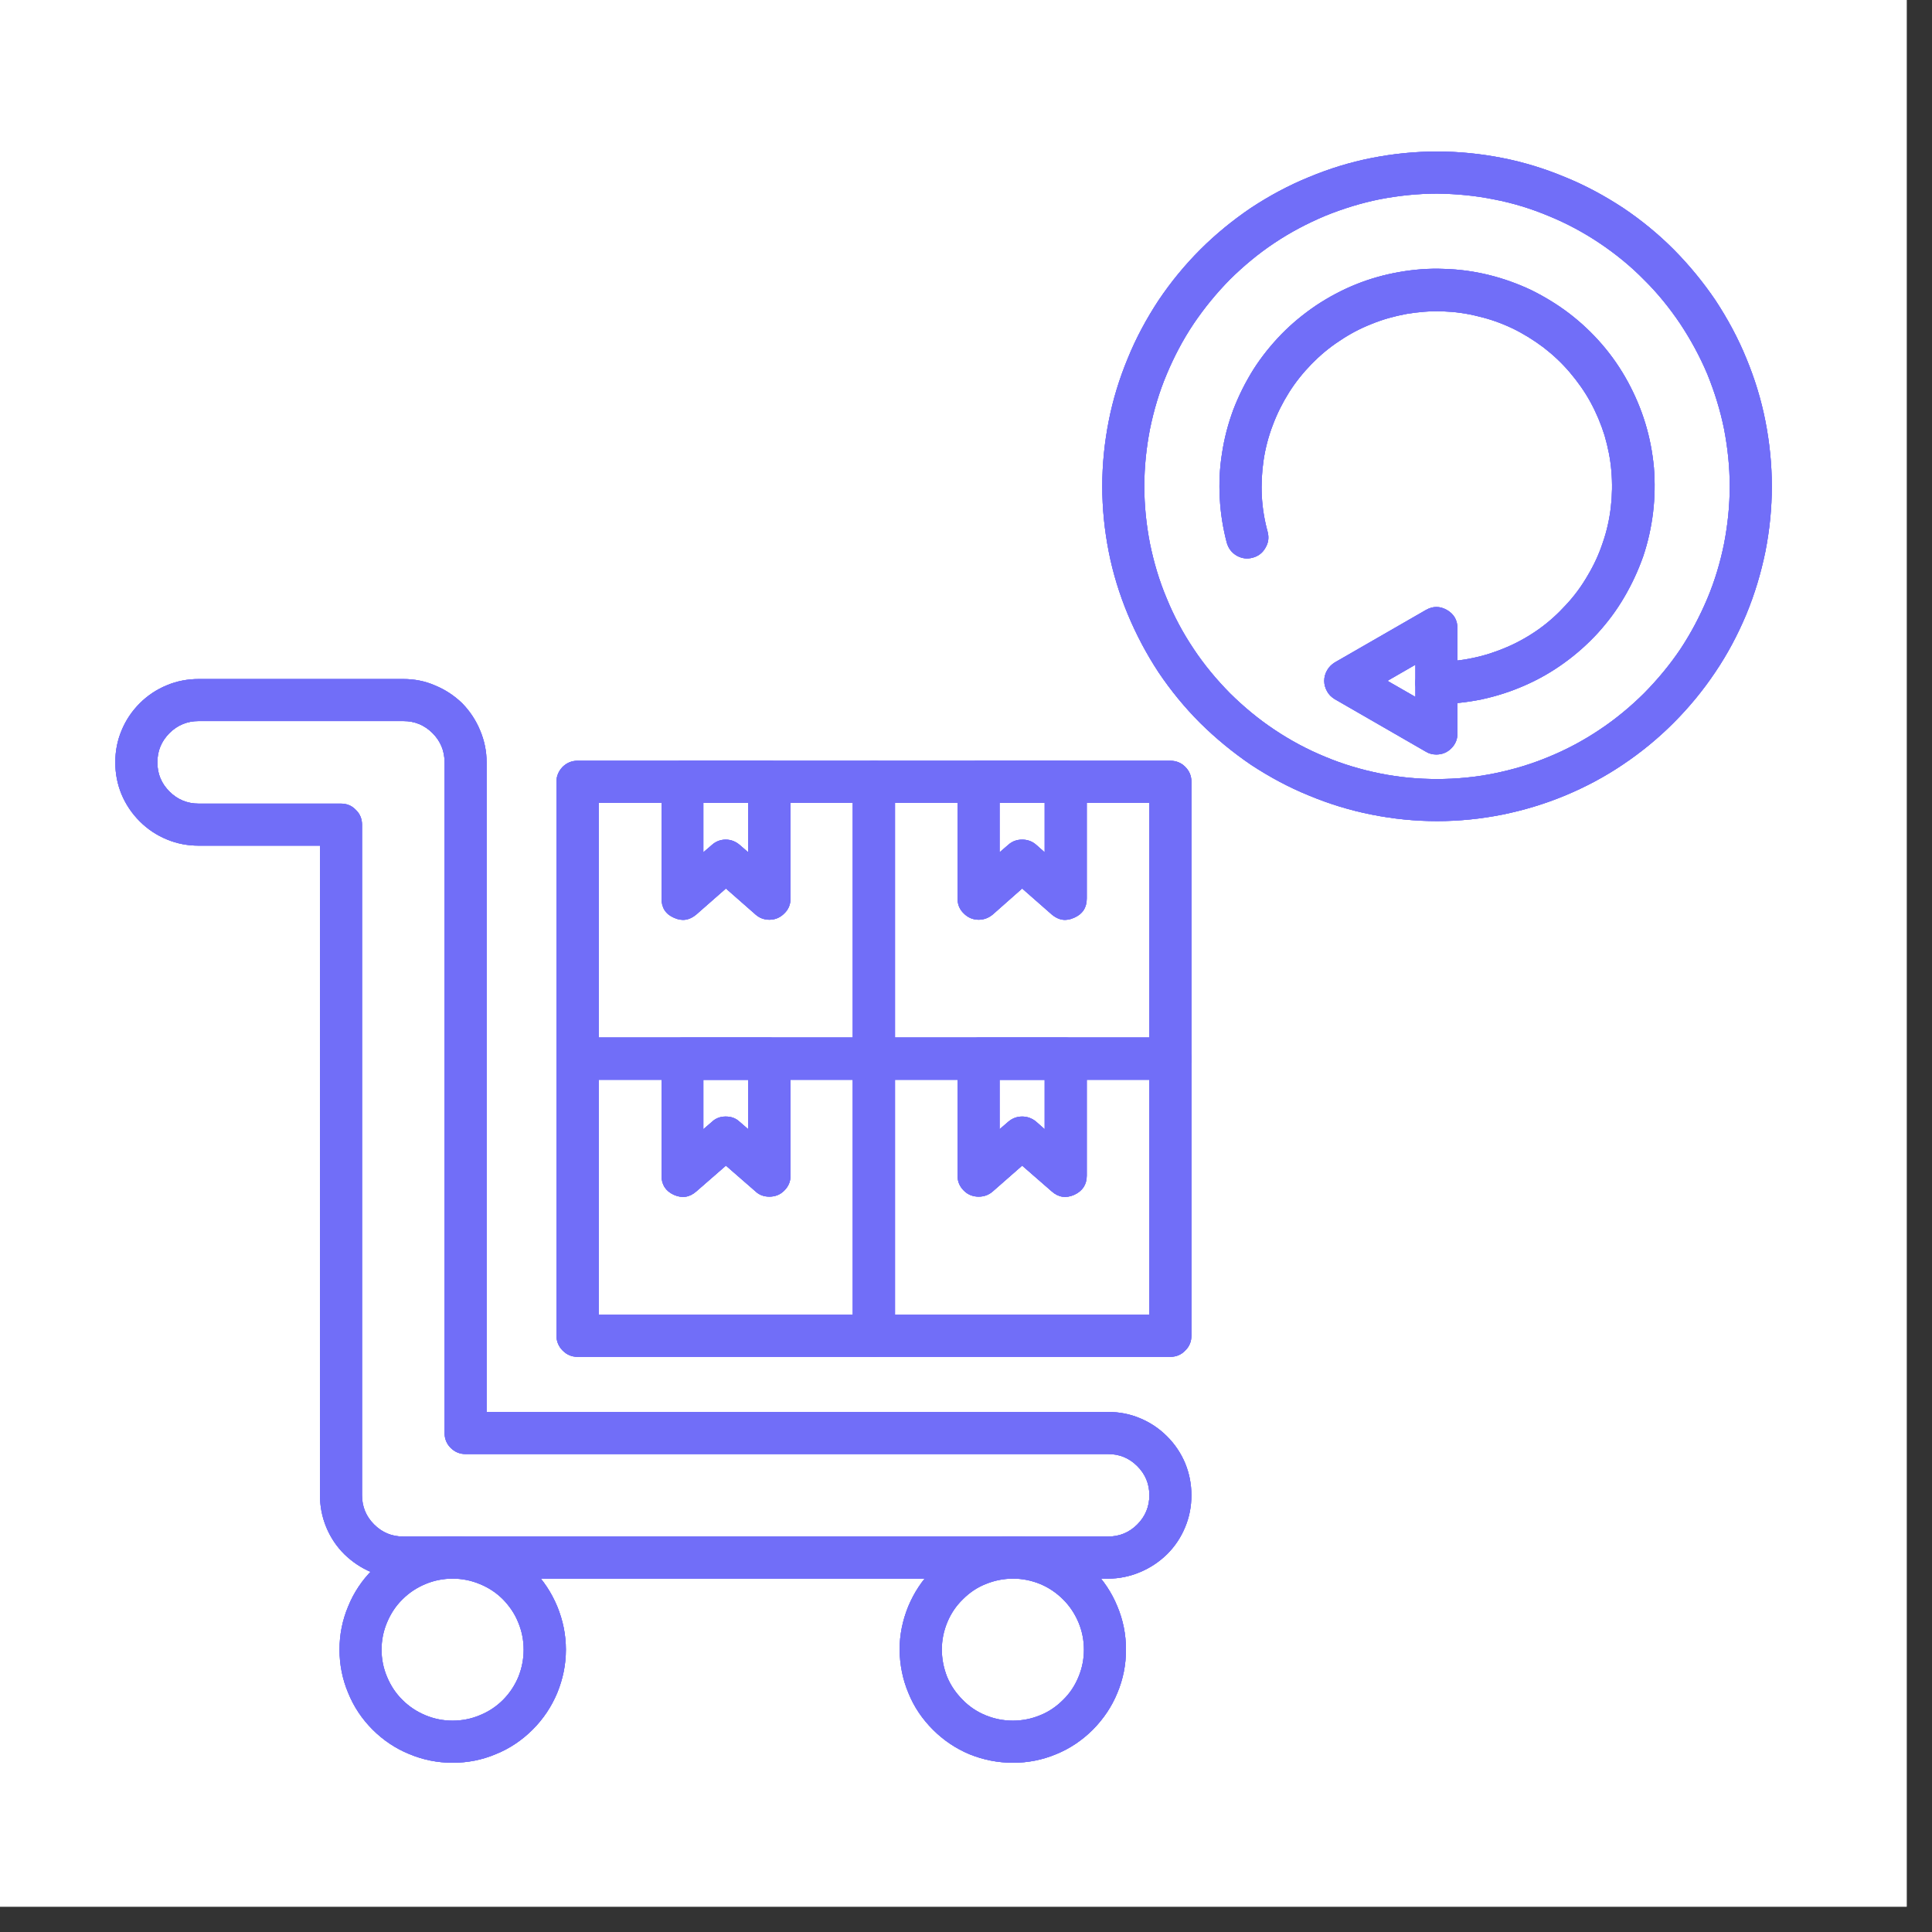 <svg xmlns="http://www.w3.org/2000/svg" xmlns:xlink="http://www.w3.org/1999/xlink" width="50" viewBox="0 0 37.5 37.5" height="50" preserveAspectRatio="xMidYMid meet"><rect x="0" y="0" width="37.5" height="37.5" fill="#333333" stroke="none"/><defs><clipPath id="d995510aeb"><path d="M 0 0 L 37.008 0 L 37.008 37.008 L 0 37.008 Z M 0 0 "></path></clipPath><clipPath id="9753510c4a"><path d="M 2.246 13 L 24 13 L 24 31 L 2.246 31 Z M 2.246 13 "></path></clipPath><clipPath id="0436ffaf73"><path d="M 6 29 L 11 29 L 11 34.234 L 6 34.234 Z M 6 29 "></path></clipPath><clipPath id="d38174a680"><path d="M 17 29 L 22 29 L 22 34.234 L 17 34.234 Z M 17 29 "></path></clipPath><clipPath id="e794e0ae28"><path d="M 21 2.406 L 34.812 2.406 L 34.812 16 L 21 16 Z M 21 2.406 "></path></clipPath><clipPath id="66665e8e4a"><path d="M 2.246 13 L 24 13 L 24 31 L 2.246 31 Z M 2.246 13 "></path></clipPath><clipPath id="0f84091b5b"><path d="M 6 29 L 11 29 L 11 34.234 L 6 34.234 Z M 6 29 "></path></clipPath><clipPath id="dc6731599a"><path d="M 17 29 L 22 29 L 22 34.234 L 17 34.234 Z M 17 29 "></path></clipPath><clipPath id="d2bf96d8c3"><path d="M 21 2.406 L 34.812 2.406 L 34.812 16 L 21 16 Z M 21 2.406 "></path></clipPath><clipPath id="ea929a3672"><path d="M 2.246 13 L 24 13 L 24 31 L 2.246 31 Z M 2.246 13 "></path></clipPath><clipPath id="09f8d4582b"><path d="M 6 29 L 11 29 L 11 34.234 L 6 34.234 Z M 6 29 "></path></clipPath><clipPath id="2e5676c75d"><path d="M 17 29 L 22 29 L 22 34.234 L 17 34.234 Z M 17 29 "></path></clipPath><clipPath id="b2fa75b66e"><path d="M 21 2.406 L 34.812 2.406 L 34.812 16 L 21 16 Z M 21 2.406 "></path></clipPath></defs><g id="a5199f68d7"><g clip-rule="nonzero" clip-path="url(#d995510aeb)"><path style=" stroke:none;fill-rule:nonzero;fill:#ffffff;fill-opacity:1;" d="M 0 0 L 37.008 0 L 37.008 37.008 L 0 37.008 Z M 0 0 "></path><path style=" stroke:none;fill-rule:nonzero;fill:#ffffff;fill-opacity:1;" d="M 0 0 L 37.008 0 L 37.008 37.008 L 0 37.008 Z M 0 0 "></path></g><path style=" stroke:none;fill-rule:nonzero;fill:#716ef8;fill-opacity:1;" d="M 16.965 26.336 L 11.211 26.336 C 11.098 26.336 11.004 26.297 10.922 26.215 C 10.844 26.137 10.801 26.039 10.801 25.926 L 10.801 20.551 C 10.801 20.438 10.844 20.34 10.922 20.262 C 11.004 20.18 11.098 20.141 11.211 20.141 L 16.965 20.141 C 17.078 20.141 17.172 20.18 17.254 20.262 C 17.332 20.34 17.371 20.438 17.371 20.551 L 17.371 25.926 C 17.371 26.039 17.332 26.137 17.254 26.215 C 17.172 26.297 17.078 26.336 16.965 26.336 Z M 11.621 25.52 L 16.555 25.52 L 16.555 20.957 L 11.621 20.957 Z M 11.621 25.52 "></path><path style=" stroke:none;fill-rule:nonzero;fill:#716ef8;fill-opacity:1;" d="M 14.934 23.227 C 14.828 23.227 14.738 23.195 14.664 23.125 L 14.09 22.625 L 13.516 23.125 C 13.383 23.242 13.238 23.262 13.078 23.191 C 12.918 23.117 12.84 22.992 12.84 22.82 L 12.84 20.551 C 12.84 20.438 12.879 20.34 12.957 20.262 C 13.039 20.18 13.133 20.141 13.246 20.141 L 14.934 20.141 C 15.047 20.141 15.145 20.18 15.223 20.262 C 15.305 20.34 15.344 20.438 15.344 20.551 L 15.344 22.82 C 15.344 22.934 15.305 23.027 15.223 23.109 C 15.145 23.188 15.047 23.227 14.934 23.227 Z M 13.652 20.957 L 13.652 21.918 L 13.82 21.773 C 13.895 21.703 13.984 21.672 14.086 21.672 C 14.191 21.672 14.281 21.703 14.355 21.773 L 14.523 21.918 L 14.523 20.957 Z M 13.652 20.957 "></path><path style=" stroke:none;fill-rule:nonzero;fill:#716ef8;fill-opacity:1;" d="M 22.715 26.336 L 16.965 26.336 C 16.852 26.336 16.754 26.297 16.676 26.215 C 16.594 26.137 16.555 26.039 16.555 25.926 L 16.555 20.551 C 16.555 20.438 16.594 20.34 16.676 20.262 C 16.754 20.18 16.852 20.141 16.965 20.141 L 22.715 20.141 C 22.828 20.141 22.926 20.18 23.004 20.262 C 23.086 20.34 23.125 20.438 23.125 20.551 L 23.125 25.926 C 23.125 26.039 23.086 26.137 23.004 26.215 C 22.926 26.297 22.828 26.336 22.715 26.336 Z M 17.371 25.52 L 22.309 25.52 L 22.309 20.957 L 17.371 20.957 Z M 17.371 25.52 "></path><path style=" stroke:none;fill-rule:nonzero;fill:#716ef8;fill-opacity:1;" d="M 18.996 23.227 C 18.883 23.227 18.785 23.188 18.707 23.109 C 18.625 23.027 18.586 22.934 18.586 22.82 L 18.586 20.551 C 18.586 20.438 18.625 20.34 18.707 20.262 C 18.785 20.18 18.883 20.141 18.996 20.141 L 20.684 20.141 C 20.797 20.141 20.895 20.18 20.973 20.262 C 21.051 20.34 21.094 20.438 21.094 20.551 L 21.094 22.82 C 21.094 22.992 21.012 23.117 20.852 23.191 C 20.691 23.262 20.547 23.242 20.414 23.125 L 19.84 22.625 L 19.27 23.125 C 19.191 23.195 19.098 23.227 18.996 23.227 Z M 19.84 21.672 C 19.941 21.672 20.035 21.707 20.113 21.773 L 20.277 21.918 L 20.277 20.957 L 19.402 20.957 L 19.402 21.918 L 19.57 21.773 C 19.648 21.707 19.738 21.672 19.84 21.672 Z M 19.84 21.672 "></path><path style=" stroke:none;fill-rule:nonzero;fill:#716ef8;fill-opacity:1;" d="M 16.965 20.957 L 11.211 20.957 C 11.098 20.957 11.004 20.918 10.922 20.84 C 10.844 20.758 10.801 20.66 10.801 20.551 L 10.801 15.172 C 10.801 15.059 10.844 14.965 10.922 14.883 C 11.004 14.805 11.098 14.766 11.211 14.766 L 16.965 14.766 C 17.078 14.766 17.172 14.805 17.254 14.883 C 17.332 14.965 17.371 15.059 17.371 15.172 L 17.371 20.551 C 17.371 20.664 17.332 20.758 17.254 20.84 C 17.172 20.918 17.078 20.957 16.965 20.957 Z M 11.621 20.141 L 16.555 20.141 L 16.555 15.582 L 11.621 15.582 Z M 11.621 20.141 "></path><path style=" stroke:none;fill-rule:nonzero;fill:#716ef8;fill-opacity:1;" d="M 14.934 17.852 C 14.828 17.852 14.738 17.816 14.664 17.75 L 14.09 17.246 L 13.516 17.75 C 13.383 17.863 13.238 17.887 13.078 17.812 C 12.918 17.742 12.84 17.617 12.84 17.441 L 12.84 15.172 C 12.84 15.059 12.879 14.965 12.957 14.883 C 13.039 14.805 13.133 14.766 13.246 14.766 L 14.934 14.766 C 15.047 14.766 15.145 14.805 15.223 14.883 C 15.305 14.965 15.344 15.059 15.344 15.172 L 15.344 17.441 C 15.344 17.555 15.305 17.652 15.223 17.73 C 15.145 17.809 15.047 17.852 14.934 17.852 Z M 13.652 15.582 L 13.652 16.543 L 13.82 16.398 C 13.895 16.332 13.984 16.297 14.086 16.297 C 14.188 16.297 14.277 16.332 14.355 16.398 L 14.523 16.543 L 14.523 15.582 Z M 13.652 15.582 "></path><path style=" stroke:none;fill-rule:nonzero;fill:#716ef8;fill-opacity:1;" d="M 22.715 20.957 L 16.965 20.957 C 16.852 20.957 16.754 20.918 16.676 20.84 C 16.594 20.758 16.555 20.66 16.555 20.551 L 16.555 15.172 C 16.555 15.059 16.594 14.965 16.676 14.883 C 16.754 14.805 16.852 14.766 16.965 14.766 L 22.715 14.766 C 22.828 14.766 22.926 14.805 23.004 14.883 C 23.086 14.965 23.125 15.059 23.125 15.172 L 23.125 20.551 C 23.125 20.664 23.086 20.758 23.004 20.84 C 22.926 20.918 22.828 20.957 22.715 20.957 Z M 17.371 20.141 L 22.309 20.141 L 22.309 15.582 L 17.371 15.582 Z M 17.371 20.141 "></path><path style=" stroke:none;fill-rule:nonzero;fill:#716ef8;fill-opacity:1;" d="M 18.996 17.852 C 18.883 17.852 18.785 17.809 18.707 17.73 C 18.625 17.652 18.586 17.555 18.586 17.441 L 18.586 15.172 C 18.586 15.059 18.625 14.965 18.707 14.883 C 18.785 14.805 18.883 14.766 18.996 14.766 L 20.684 14.766 C 20.797 14.766 20.895 14.805 20.973 14.883 C 21.051 14.965 21.094 15.059 21.094 15.172 L 21.094 17.441 C 21.094 17.617 21.012 17.742 20.852 17.812 C 20.691 17.887 20.547 17.863 20.414 17.75 L 19.84 17.246 L 19.27 17.75 C 19.191 17.816 19.098 17.852 18.996 17.852 Z M 19.84 16.297 C 19.941 16.297 20.035 16.328 20.113 16.398 L 20.277 16.543 L 20.277 15.582 L 19.402 15.582 L 19.402 16.543 L 19.57 16.398 C 19.648 16.328 19.738 16.297 19.84 16.297 Z M 19.84 16.297 "></path><g clip-rule="nonzero" clip-path="url(#9753510c4a)"><path style=" stroke:none;fill-rule:nonzero;fill:#716ef8;fill-opacity:1;" d="M 21.508 30.641 L 7.828 30.641 C 7.613 30.641 7.406 30.598 7.207 30.516 C 7.012 30.434 6.836 30.316 6.684 30.168 C 6.531 30.016 6.414 29.84 6.332 29.641 C 6.25 29.441 6.211 29.238 6.211 29.023 L 6.211 16.414 L 3.855 16.414 C 3.641 16.414 3.434 16.375 3.238 16.293 C 3.039 16.211 2.863 16.094 2.711 15.941 C 2.559 15.789 2.441 15.613 2.359 15.418 C 2.277 15.219 2.238 15.012 2.238 14.797 C 2.238 14.582 2.277 14.375 2.359 14.18 C 2.441 13.98 2.559 13.805 2.711 13.652 C 2.863 13.5 3.039 13.383 3.238 13.301 C 3.434 13.219 3.641 13.18 3.855 13.18 L 7.828 13.18 C 8.043 13.18 8.25 13.219 8.445 13.305 C 8.645 13.387 8.82 13.504 8.973 13.652 C 9.121 13.805 9.238 13.98 9.32 14.18 C 9.402 14.375 9.445 14.582 9.445 14.797 L 9.445 27.406 L 21.508 27.406 C 21.723 27.406 21.93 27.445 22.125 27.527 C 22.324 27.609 22.5 27.727 22.652 27.879 C 22.805 28.031 22.922 28.207 23.004 28.402 C 23.086 28.602 23.125 28.809 23.125 29.023 C 23.125 29.238 23.086 29.445 23.004 29.641 C 22.922 29.84 22.805 30.016 22.652 30.168 C 22.5 30.316 22.324 30.434 22.125 30.516 C 21.93 30.598 21.723 30.641 21.508 30.641 Z M 3.855 13.996 C 3.637 13.996 3.445 14.074 3.289 14.23 C 3.133 14.387 3.055 14.574 3.055 14.797 C 3.055 15.02 3.133 15.207 3.289 15.363 C 3.445 15.52 3.637 15.598 3.855 15.598 L 6.617 15.598 C 6.73 15.598 6.828 15.637 6.906 15.719 C 6.988 15.797 7.027 15.895 7.027 16.008 L 7.027 29.023 C 7.027 29.242 7.105 29.434 7.262 29.59 C 7.418 29.746 7.605 29.824 7.828 29.824 L 21.508 29.824 C 21.73 29.824 21.918 29.746 22.074 29.59 C 22.23 29.434 22.309 29.242 22.309 29.023 C 22.309 28.801 22.23 28.613 22.074 28.457 C 21.918 28.301 21.73 28.223 21.508 28.223 L 9.035 28.223 C 8.926 28.223 8.828 28.184 8.746 28.102 C 8.668 28.023 8.629 27.926 8.629 27.812 L 8.629 14.797 C 8.629 14.574 8.551 14.387 8.395 14.23 C 8.238 14.074 8.051 13.996 7.828 13.996 Z M 3.855 13.996 "></path></g><g clip-rule="nonzero" clip-path="url(#0436ffaf73)"><path style=" stroke:none;fill-rule:nonzero;fill:#716ef8;fill-opacity:1;" d="M 8.785 34.215 C 8.496 34.215 8.215 34.16 7.945 34.047 C 7.676 33.938 7.438 33.777 7.234 33.574 C 7.027 33.367 6.867 33.129 6.758 32.859 C 6.645 32.59 6.59 32.309 6.59 32.02 C 6.59 31.727 6.645 31.449 6.758 31.18 C 6.867 30.91 7.027 30.672 7.234 30.465 C 7.438 30.258 7.676 30.102 7.945 29.988 C 8.215 29.879 8.496 29.82 8.785 29.82 C 9.078 29.824 9.359 29.879 9.629 29.988 C 9.898 30.102 10.133 30.262 10.34 30.465 C 10.547 30.672 10.703 30.91 10.816 31.18 C 10.926 31.449 10.984 31.727 10.984 32.02 C 10.984 32.312 10.926 32.59 10.816 32.859 C 10.703 33.129 10.543 33.367 10.34 33.57 C 10.133 33.777 9.895 33.938 9.625 34.047 C 9.359 34.16 9.078 34.215 8.785 34.215 Z M 8.785 30.641 C 8.602 30.641 8.426 30.676 8.258 30.746 C 8.09 30.816 7.941 30.914 7.812 31.043 C 7.68 31.172 7.582 31.324 7.512 31.492 C 7.441 31.66 7.406 31.836 7.406 32.02 C 7.406 32.203 7.441 32.379 7.512 32.547 C 7.582 32.715 7.68 32.867 7.812 32.996 C 7.941 33.125 8.09 33.223 8.258 33.293 C 8.426 33.363 8.602 33.398 8.785 33.398 C 8.969 33.398 9.145 33.363 9.312 33.293 C 9.484 33.223 9.633 33.125 9.762 32.996 C 9.891 32.867 9.992 32.715 10.062 32.547 C 10.129 32.379 10.164 32.203 10.164 32.02 C 10.164 31.836 10.129 31.66 10.059 31.492 C 9.992 31.324 9.891 31.176 9.762 31.043 C 9.633 30.914 9.484 30.816 9.312 30.746 C 9.145 30.676 8.969 30.641 8.785 30.641 Z M 8.785 30.641 "></path></g><g clip-rule="nonzero" clip-path="url(#d38174a680)"><path style=" stroke:none;fill-rule:nonzero;fill:#716ef8;fill-opacity:1;" d="M 19.664 34.215 C 19.371 34.215 19.09 34.16 18.82 34.051 C 18.551 33.938 18.316 33.781 18.109 33.574 C 17.902 33.367 17.742 33.133 17.633 32.863 C 17.52 32.594 17.465 32.312 17.461 32.02 C 17.461 31.73 17.52 31.449 17.629 31.18 C 17.742 30.91 17.898 30.672 18.105 30.465 C 18.312 30.262 18.547 30.102 18.816 29.988 C 19.086 29.879 19.367 29.824 19.66 29.82 C 19.949 29.82 20.23 29.879 20.5 29.988 C 20.77 30.102 21.008 30.258 21.215 30.465 C 21.418 30.672 21.578 30.91 21.688 31.18 C 21.801 31.449 21.855 31.727 21.855 32.02 C 21.855 32.312 21.801 32.59 21.688 32.859 C 21.578 33.129 21.418 33.363 21.215 33.57 C 21.008 33.777 20.77 33.938 20.504 34.047 C 20.234 34.16 19.953 34.215 19.664 34.215 Z M 19.664 30.641 C 19.48 30.641 19.305 30.676 19.133 30.746 C 18.965 30.812 18.816 30.914 18.688 31.043 C 18.555 31.172 18.457 31.32 18.387 31.488 C 18.316 31.66 18.281 31.836 18.281 32.016 C 18.281 32.199 18.316 32.375 18.383 32.547 C 18.453 32.715 18.555 32.863 18.684 32.992 C 18.812 33.125 18.961 33.223 19.129 33.293 C 19.301 33.363 19.477 33.398 19.66 33.398 C 19.84 33.398 20.02 33.363 20.188 33.293 C 20.355 33.227 20.504 33.125 20.633 32.996 C 20.766 32.867 20.863 32.719 20.934 32.547 C 21.004 32.379 21.039 32.203 21.039 32.02 C 21.039 31.836 21.004 31.66 20.934 31.492 C 20.863 31.324 20.766 31.176 20.637 31.047 C 20.508 30.918 20.359 30.816 20.191 30.746 C 20.02 30.676 19.844 30.641 19.664 30.641 Z M 19.664 30.641 "></path></g><path style=" stroke:none;fill-rule:nonzero;fill:#716ef8;fill-opacity:1;" d="M 27.895 13.664 L 27.879 13.664 C 27.766 13.664 27.672 13.621 27.59 13.543 C 27.512 13.461 27.473 13.367 27.473 13.254 C 27.473 13.141 27.512 13.043 27.59 12.965 C 27.672 12.883 27.766 12.844 27.879 12.844 L 27.895 12.844 C 28.129 12.844 28.363 12.82 28.594 12.77 C 28.824 12.723 29.047 12.648 29.262 12.555 C 29.477 12.461 29.684 12.344 29.875 12.207 C 30.066 12.07 30.238 11.914 30.398 11.738 C 30.559 11.566 30.699 11.375 30.816 11.172 C 30.938 10.969 31.035 10.758 31.109 10.535 C 31.188 10.309 31.238 10.082 31.266 9.848 C 31.293 9.613 31.297 9.379 31.277 9.145 C 31.258 8.91 31.211 8.68 31.145 8.453 C 31.074 8.227 30.984 8.012 30.871 7.805 C 30.758 7.598 30.621 7.406 30.469 7.227 C 30.316 7.047 30.145 6.887 29.957 6.742 C 29.77 6.602 29.57 6.477 29.359 6.375 C 29.145 6.273 28.926 6.195 28.695 6.141 C 28.465 6.082 28.234 6.051 28 6.043 C 27.762 6.035 27.527 6.055 27.297 6.094 C 27.066 6.137 26.84 6.199 26.621 6.289 C 26.402 6.375 26.195 6.484 26 6.617 C 25.801 6.746 25.621 6.898 25.457 7.066 C 25.293 7.234 25.145 7.418 25.02 7.617 C 24.895 7.816 24.789 8.027 24.707 8.246 C 24.621 8.469 24.562 8.695 24.527 8.926 C 24.492 9.16 24.48 9.395 24.492 9.629 C 24.504 9.863 24.543 10.098 24.605 10.324 C 24.633 10.434 24.621 10.535 24.562 10.633 C 24.508 10.73 24.422 10.797 24.316 10.824 C 24.207 10.855 24.102 10.84 24.004 10.785 C 23.906 10.727 23.844 10.645 23.812 10.535 C 23.738 10.254 23.691 9.965 23.676 9.672 C 23.66 9.379 23.672 9.09 23.719 8.801 C 23.762 8.512 23.836 8.23 23.938 7.953 C 24.043 7.68 24.172 7.422 24.328 7.172 C 24.484 6.926 24.668 6.699 24.871 6.488 C 25.078 6.277 25.301 6.094 25.543 5.93 C 25.789 5.766 26.047 5.629 26.316 5.52 C 26.59 5.41 26.867 5.332 27.156 5.281 C 27.445 5.23 27.734 5.207 28.027 5.219 C 28.32 5.227 28.609 5.266 28.895 5.336 C 29.18 5.406 29.453 5.504 29.719 5.629 C 29.98 5.758 30.23 5.91 30.461 6.086 C 30.695 6.266 30.906 6.465 31.098 6.688 C 31.289 6.91 31.453 7.148 31.594 7.406 C 31.734 7.664 31.848 7.93 31.934 8.211 C 32.02 8.492 32.074 8.777 32.102 9.07 C 32.125 9.363 32.121 9.652 32.086 9.945 C 32.051 10.234 31.988 10.52 31.895 10.797 C 31.797 11.074 31.676 11.336 31.527 11.59 C 31.379 11.844 31.207 12.074 31.008 12.293 C 30.809 12.508 30.59 12.703 30.355 12.871 C 30.117 13.043 29.863 13.188 29.594 13.305 C 29.328 13.422 29.051 13.512 28.762 13.574 C 28.477 13.633 28.188 13.664 27.895 13.664 Z M 27.895 13.664 "></path><path style=" stroke:none;fill-rule:nonzero;fill:#716ef8;fill-opacity:1;" d="M 27.879 14.645 C 27.809 14.645 27.738 14.629 27.676 14.59 L 25.906 13.57 C 25.844 13.531 25.793 13.484 25.758 13.418 C 25.723 13.355 25.703 13.289 25.703 13.215 C 25.703 13.141 25.723 13.074 25.758 13.012 C 25.793 12.949 25.844 12.898 25.906 12.859 L 27.676 11.84 C 27.812 11.762 27.949 11.762 28.086 11.84 C 28.219 11.918 28.289 12.035 28.289 12.195 L 28.289 14.238 C 28.289 14.352 28.25 14.445 28.168 14.527 C 28.09 14.605 27.992 14.645 27.879 14.645 Z M 26.93 13.215 L 27.473 13.527 L 27.473 12.902 Z M 26.93 13.215 "></path><g clip-rule="nonzero" clip-path="url(#e794e0ae28)"><path style=" stroke:none;fill-rule:nonzero;fill:#716ef8;fill-opacity:1;" d="M 27.895 15.938 C 27.465 15.938 27.043 15.895 26.625 15.812 C 26.207 15.73 25.801 15.605 25.406 15.441 C 25.012 15.281 24.637 15.078 24.281 14.844 C 23.93 14.605 23.602 14.336 23.297 14.035 C 22.996 13.734 22.727 13.406 22.488 13.051 C 22.254 12.695 22.055 12.32 21.891 11.926 C 21.727 11.531 21.602 11.125 21.52 10.707 C 21.438 10.289 21.395 9.867 21.395 9.441 C 21.395 9.012 21.438 8.59 21.52 8.172 C 21.602 7.754 21.727 7.348 21.891 6.953 C 22.051 6.559 22.254 6.184 22.488 5.828 C 22.727 5.473 22.996 5.145 23.297 4.844 C 23.598 4.543 23.93 4.273 24.281 4.035 C 24.637 3.801 25.012 3.598 25.406 3.438 C 25.801 3.273 26.207 3.148 26.625 3.066 C 27.043 2.984 27.465 2.941 27.895 2.941 C 28.32 2.941 28.742 2.984 29.16 3.066 C 29.578 3.148 29.984 3.273 30.379 3.438 C 30.773 3.598 31.148 3.801 31.504 4.035 C 31.859 4.273 32.188 4.543 32.488 4.844 C 32.789 5.148 33.059 5.477 33.297 5.828 C 33.531 6.184 33.734 6.559 33.895 6.953 C 34.059 7.348 34.184 7.754 34.266 8.172 C 34.348 8.59 34.391 9.012 34.391 9.441 C 34.391 9.867 34.348 10.289 34.266 10.707 C 34.18 11.125 34.059 11.531 33.895 11.926 C 33.73 12.32 33.531 12.695 33.293 13.047 C 33.055 13.402 32.785 13.73 32.484 14.031 C 32.184 14.332 31.855 14.602 31.5 14.84 C 31.148 15.078 30.773 15.277 30.379 15.441 C 29.984 15.605 29.578 15.727 29.16 15.812 C 28.742 15.895 28.32 15.938 27.895 15.938 Z M 27.895 3.758 C 27.52 3.758 27.152 3.797 26.785 3.867 C 26.418 3.941 26.062 4.051 25.719 4.191 C 25.375 4.336 25.047 4.508 24.738 4.715 C 24.426 4.922 24.141 5.16 23.875 5.422 C 23.613 5.688 23.379 5.973 23.168 6.285 C 22.961 6.594 22.789 6.922 22.645 7.266 C 22.5 7.609 22.395 7.965 22.32 8.332 C 22.25 8.695 22.211 9.066 22.211 9.441 C 22.211 9.812 22.25 10.184 22.32 10.547 C 22.395 10.914 22.5 11.27 22.645 11.613 C 22.785 11.957 22.961 12.285 23.168 12.594 C 23.375 12.906 23.613 13.191 23.875 13.457 C 24.141 13.719 24.426 13.957 24.738 14.164 C 25.047 14.371 25.375 14.547 25.719 14.688 C 26.062 14.832 26.418 14.938 26.785 15.012 C 27.148 15.086 27.52 15.121 27.891 15.121 C 28.266 15.121 28.637 15.086 29 15.012 C 29.367 14.938 29.723 14.832 30.066 14.688 C 30.41 14.547 30.738 14.371 31.047 14.164 C 31.359 13.957 31.645 13.719 31.91 13.457 C 32.172 13.191 32.41 12.906 32.617 12.598 C 32.824 12.285 32.996 11.957 33.141 11.613 C 33.285 11.27 33.391 10.914 33.465 10.547 C 33.535 10.184 33.574 9.812 33.574 9.441 C 33.574 9.066 33.535 8.699 33.465 8.332 C 33.391 7.965 33.281 7.613 33.141 7.266 C 32.996 6.922 32.82 6.598 32.613 6.285 C 32.406 5.977 32.172 5.688 31.906 5.426 C 31.645 5.16 31.355 4.926 31.047 4.719 C 30.738 4.512 30.41 4.336 30.066 4.195 C 29.723 4.051 29.367 3.941 29 3.871 C 28.637 3.797 28.266 3.762 27.895 3.758 Z M 27.895 3.758 "></path></g><path style=" stroke:none;fill-rule:nonzero;fill:#716ef8;fill-opacity:1;" d="M 16.965 26.336 L 11.211 26.336 C 11.098 26.336 11.004 26.297 10.922 26.215 C 10.844 26.137 10.801 26.039 10.801 25.926 L 10.801 20.551 C 10.801 20.438 10.844 20.34 10.922 20.262 C 11.004 20.18 11.098 20.141 11.211 20.141 L 16.965 20.141 C 17.078 20.141 17.172 20.18 17.254 20.262 C 17.332 20.34 17.371 20.438 17.371 20.551 L 17.371 25.926 C 17.371 26.039 17.332 26.137 17.254 26.215 C 17.172 26.297 17.078 26.336 16.965 26.336 Z M 11.621 25.52 L 16.555 25.52 L 16.555 20.957 L 11.621 20.957 Z M 11.621 25.52 "></path><path style=" stroke:none;fill-rule:nonzero;fill:#716ef8;fill-opacity:1;" d="M 14.934 23.227 C 14.828 23.227 14.738 23.195 14.664 23.125 L 14.09 22.625 L 13.516 23.125 C 13.383 23.242 13.238 23.262 13.078 23.191 C 12.918 23.117 12.84 22.992 12.84 22.82 L 12.84 20.551 C 12.84 20.438 12.879 20.34 12.957 20.262 C 13.039 20.18 13.133 20.141 13.246 20.141 L 14.934 20.141 C 15.047 20.141 15.145 20.18 15.223 20.262 C 15.305 20.34 15.344 20.438 15.344 20.551 L 15.344 22.82 C 15.344 22.934 15.305 23.027 15.223 23.109 C 15.145 23.188 15.047 23.227 14.934 23.227 Z M 13.652 20.957 L 13.652 21.918 L 13.82 21.773 C 13.895 21.703 13.984 21.672 14.086 21.672 C 14.191 21.672 14.281 21.703 14.355 21.773 L 14.523 21.918 L 14.523 20.957 Z M 13.652 20.957 "></path><path style=" stroke:none;fill-rule:nonzero;fill:#716ef8;fill-opacity:1;" d="M 22.715 26.336 L 16.965 26.336 C 16.852 26.336 16.754 26.297 16.676 26.215 C 16.594 26.137 16.555 26.039 16.555 25.926 L 16.555 20.551 C 16.555 20.438 16.594 20.34 16.676 20.262 C 16.754 20.18 16.852 20.141 16.965 20.141 L 22.715 20.141 C 22.828 20.141 22.926 20.18 23.004 20.262 C 23.086 20.34 23.125 20.438 23.125 20.551 L 23.125 25.926 C 23.125 26.039 23.086 26.137 23.004 26.215 C 22.926 26.297 22.828 26.336 22.715 26.336 Z M 17.371 25.52 L 22.309 25.52 L 22.309 20.957 L 17.371 20.957 Z M 17.371 25.52 "></path><path style=" stroke:none;fill-rule:nonzero;fill:#716ef8;fill-opacity:1;" d="M 18.996 23.227 C 18.883 23.227 18.785 23.188 18.707 23.109 C 18.625 23.027 18.586 22.934 18.586 22.82 L 18.586 20.551 C 18.586 20.438 18.625 20.34 18.707 20.262 C 18.785 20.18 18.883 20.141 18.996 20.141 L 20.684 20.141 C 20.797 20.141 20.895 20.18 20.973 20.262 C 21.051 20.34 21.094 20.438 21.094 20.551 L 21.094 22.82 C 21.094 22.992 21.012 23.117 20.852 23.191 C 20.691 23.262 20.547 23.242 20.414 23.125 L 19.84 22.625 L 19.27 23.125 C 19.191 23.195 19.098 23.227 18.996 23.227 Z M 19.84 21.672 C 19.941 21.672 20.035 21.707 20.113 21.773 L 20.277 21.918 L 20.277 20.957 L 19.402 20.957 L 19.402 21.918 L 19.57 21.773 C 19.648 21.707 19.738 21.672 19.84 21.672 Z M 19.84 21.672 "></path><path style=" stroke:none;fill-rule:nonzero;fill:#716ef8;fill-opacity:1;" d="M 16.965 20.957 L 11.211 20.957 C 11.098 20.957 11.004 20.918 10.922 20.84 C 10.844 20.758 10.801 20.66 10.801 20.551 L 10.801 15.172 C 10.801 15.059 10.844 14.965 10.922 14.883 C 11.004 14.805 11.098 14.766 11.211 14.766 L 16.965 14.766 C 17.078 14.766 17.172 14.805 17.254 14.883 C 17.332 14.965 17.371 15.059 17.371 15.172 L 17.371 20.551 C 17.371 20.664 17.332 20.758 17.254 20.84 C 17.172 20.918 17.078 20.957 16.965 20.957 Z M 11.621 20.141 L 16.555 20.141 L 16.555 15.582 L 11.621 15.582 Z M 11.621 20.141 "></path><path style=" stroke:none;fill-rule:nonzero;fill:#716ef8;fill-opacity:1;" d="M 14.934 17.852 C 14.828 17.852 14.738 17.816 14.664 17.75 L 14.09 17.246 L 13.516 17.75 C 13.383 17.863 13.238 17.887 13.078 17.812 C 12.918 17.742 12.84 17.617 12.84 17.441 L 12.84 15.172 C 12.84 15.059 12.879 14.965 12.957 14.883 C 13.039 14.805 13.133 14.766 13.246 14.766 L 14.934 14.766 C 15.047 14.766 15.145 14.805 15.223 14.883 C 15.305 14.965 15.344 15.059 15.344 15.172 L 15.344 17.441 C 15.344 17.555 15.305 17.652 15.223 17.73 C 15.145 17.809 15.047 17.852 14.934 17.852 Z M 13.652 15.582 L 13.652 16.543 L 13.82 16.398 C 13.895 16.332 13.984 16.297 14.086 16.297 C 14.188 16.297 14.277 16.332 14.355 16.398 L 14.523 16.543 L 14.523 15.582 Z M 13.652 15.582 "></path><path style=" stroke:none;fill-rule:nonzero;fill:#716ef8;fill-opacity:1;" d="M 22.715 20.957 L 16.965 20.957 C 16.852 20.957 16.754 20.918 16.676 20.84 C 16.594 20.758 16.555 20.66 16.555 20.551 L 16.555 15.172 C 16.555 15.059 16.594 14.965 16.676 14.883 C 16.754 14.805 16.852 14.766 16.965 14.766 L 22.715 14.766 C 22.828 14.766 22.926 14.805 23.004 14.883 C 23.086 14.965 23.125 15.059 23.125 15.172 L 23.125 20.551 C 23.125 20.664 23.086 20.758 23.004 20.84 C 22.926 20.918 22.828 20.957 22.715 20.957 Z M 17.371 20.141 L 22.309 20.141 L 22.309 15.582 L 17.371 15.582 Z M 17.371 20.141 "></path><path style=" stroke:none;fill-rule:nonzero;fill:#716ef8;fill-opacity:1;" d="M 18.996 17.852 C 18.883 17.852 18.785 17.809 18.707 17.73 C 18.625 17.652 18.586 17.555 18.586 17.441 L 18.586 15.172 C 18.586 15.059 18.625 14.965 18.707 14.883 C 18.785 14.805 18.883 14.766 18.996 14.766 L 20.684 14.766 C 20.797 14.766 20.895 14.805 20.973 14.883 C 21.051 14.965 21.094 15.059 21.094 15.172 L 21.094 17.441 C 21.094 17.617 21.012 17.742 20.852 17.812 C 20.691 17.887 20.547 17.863 20.414 17.75 L 19.84 17.246 L 19.27 17.75 C 19.191 17.816 19.098 17.852 18.996 17.852 Z M 19.84 16.297 C 19.941 16.297 20.035 16.328 20.113 16.398 L 20.277 16.543 L 20.277 15.582 L 19.402 15.582 L 19.402 16.543 L 19.57 16.398 C 19.648 16.328 19.738 16.297 19.84 16.297 Z M 19.84 16.297 "></path><g clip-rule="nonzero" clip-path="url(#66665e8e4a)"><path style=" stroke:none;fill-rule:nonzero;fill:#716ef8;fill-opacity:1;" d="M 21.508 30.641 L 7.828 30.641 C 7.613 30.641 7.406 30.598 7.207 30.516 C 7.012 30.434 6.836 30.316 6.684 30.168 C 6.531 30.016 6.414 29.84 6.332 29.641 C 6.25 29.441 6.211 29.238 6.211 29.023 L 6.211 16.414 L 3.855 16.414 C 3.641 16.414 3.434 16.375 3.238 16.293 C 3.039 16.211 2.863 16.094 2.711 15.941 C 2.559 15.789 2.441 15.613 2.359 15.418 C 2.277 15.219 2.238 15.012 2.238 14.797 C 2.238 14.582 2.277 14.375 2.359 14.18 C 2.441 13.98 2.559 13.805 2.711 13.652 C 2.863 13.5 3.039 13.383 3.238 13.301 C 3.434 13.219 3.641 13.18 3.855 13.18 L 7.828 13.18 C 8.043 13.18 8.25 13.219 8.445 13.305 C 8.645 13.387 8.82 13.504 8.973 13.652 C 9.121 13.805 9.238 13.98 9.32 14.18 C 9.402 14.375 9.445 14.582 9.445 14.797 L 9.445 27.406 L 21.508 27.406 C 21.723 27.406 21.93 27.445 22.125 27.527 C 22.324 27.609 22.5 27.727 22.652 27.879 C 22.805 28.031 22.922 28.207 23.004 28.402 C 23.086 28.602 23.125 28.809 23.125 29.023 C 23.125 29.238 23.086 29.445 23.004 29.641 C 22.922 29.84 22.805 30.016 22.652 30.168 C 22.5 30.316 22.324 30.434 22.125 30.516 C 21.93 30.598 21.723 30.641 21.508 30.641 Z M 3.855 13.996 C 3.637 13.996 3.445 14.074 3.289 14.23 C 3.133 14.387 3.055 14.574 3.055 14.797 C 3.055 15.02 3.133 15.207 3.289 15.363 C 3.445 15.52 3.637 15.598 3.855 15.598 L 6.617 15.598 C 6.73 15.598 6.828 15.637 6.906 15.719 C 6.988 15.797 7.027 15.895 7.027 16.008 L 7.027 29.023 C 7.027 29.242 7.105 29.434 7.262 29.59 C 7.418 29.746 7.605 29.824 7.828 29.824 L 21.508 29.824 C 21.73 29.824 21.918 29.746 22.074 29.59 C 22.23 29.434 22.309 29.242 22.309 29.023 C 22.309 28.801 22.23 28.613 22.074 28.457 C 21.918 28.301 21.73 28.223 21.508 28.223 L 9.035 28.223 C 8.926 28.223 8.828 28.184 8.746 28.102 C 8.668 28.023 8.629 27.926 8.629 27.812 L 8.629 14.797 C 8.629 14.574 8.551 14.387 8.395 14.23 C 8.238 14.074 8.051 13.996 7.828 13.996 Z M 3.855 13.996 "></path></g><g clip-rule="nonzero" clip-path="url(#0f84091b5b)"><path style=" stroke:none;fill-rule:nonzero;fill:#716ef8;fill-opacity:1;" d="M 8.785 34.215 C 8.496 34.215 8.215 34.16 7.945 34.047 C 7.676 33.938 7.438 33.777 7.234 33.574 C 7.027 33.367 6.867 33.129 6.758 32.859 C 6.645 32.59 6.59 32.309 6.59 32.02 C 6.59 31.727 6.645 31.449 6.758 31.18 C 6.867 30.91 7.027 30.672 7.234 30.465 C 7.438 30.258 7.676 30.102 7.945 29.988 C 8.215 29.879 8.496 29.82 8.785 29.82 C 9.078 29.824 9.359 29.879 9.629 29.988 C 9.898 30.102 10.133 30.262 10.34 30.465 C 10.547 30.672 10.703 30.91 10.816 31.18 C 10.926 31.449 10.984 31.727 10.984 32.02 C 10.984 32.312 10.926 32.59 10.816 32.859 C 10.703 33.129 10.543 33.367 10.34 33.57 C 10.133 33.777 9.895 33.938 9.625 34.047 C 9.359 34.16 9.078 34.215 8.785 34.215 Z M 8.785 30.641 C 8.602 30.641 8.426 30.676 8.258 30.746 C 8.09 30.816 7.941 30.914 7.812 31.043 C 7.68 31.172 7.582 31.324 7.512 31.492 C 7.441 31.66 7.406 31.836 7.406 32.02 C 7.406 32.203 7.441 32.379 7.512 32.547 C 7.582 32.715 7.68 32.867 7.812 32.996 C 7.941 33.125 8.09 33.223 8.258 33.293 C 8.426 33.363 8.602 33.398 8.785 33.398 C 8.969 33.398 9.145 33.363 9.312 33.293 C 9.484 33.223 9.633 33.125 9.762 32.996 C 9.891 32.867 9.992 32.715 10.062 32.547 C 10.129 32.379 10.164 32.203 10.164 32.02 C 10.164 31.836 10.129 31.66 10.059 31.492 C 9.992 31.324 9.891 31.176 9.762 31.043 C 9.633 30.914 9.484 30.816 9.312 30.746 C 9.145 30.676 8.969 30.641 8.785 30.641 Z M 8.785 30.641 "></path></g><g clip-rule="nonzero" clip-path="url(#dc6731599a)"><path style=" stroke:none;fill-rule:nonzero;fill:#716ef8;fill-opacity:1;" d="M 19.664 34.215 C 19.371 34.215 19.09 34.16 18.82 34.051 C 18.551 33.938 18.316 33.781 18.109 33.574 C 17.902 33.367 17.742 33.133 17.633 32.863 C 17.52 32.594 17.465 32.312 17.461 32.02 C 17.461 31.73 17.52 31.449 17.629 31.18 C 17.742 30.91 17.898 30.672 18.105 30.465 C 18.312 30.262 18.547 30.102 18.816 29.988 C 19.086 29.879 19.367 29.824 19.66 29.82 C 19.949 29.82 20.23 29.879 20.5 29.988 C 20.77 30.102 21.008 30.258 21.215 30.465 C 21.418 30.672 21.578 30.91 21.688 31.18 C 21.801 31.449 21.855 31.727 21.855 32.02 C 21.855 32.312 21.801 32.59 21.688 32.859 C 21.578 33.129 21.418 33.363 21.215 33.57 C 21.008 33.777 20.77 33.938 20.504 34.047 C 20.234 34.16 19.953 34.215 19.664 34.215 Z M 19.664 30.641 C 19.48 30.641 19.305 30.676 19.133 30.746 C 18.965 30.812 18.816 30.914 18.688 31.043 C 18.555 31.172 18.457 31.32 18.387 31.488 C 18.316 31.66 18.281 31.836 18.281 32.016 C 18.281 32.199 18.316 32.375 18.383 32.547 C 18.453 32.715 18.555 32.863 18.684 32.992 C 18.812 33.125 18.961 33.223 19.129 33.293 C 19.301 33.363 19.477 33.398 19.66 33.398 C 19.84 33.398 20.02 33.363 20.188 33.293 C 20.355 33.227 20.504 33.125 20.633 32.996 C 20.766 32.867 20.863 32.719 20.934 32.547 C 21.004 32.379 21.039 32.203 21.039 32.02 C 21.039 31.836 21.004 31.66 20.934 31.492 C 20.863 31.324 20.766 31.176 20.637 31.047 C 20.508 30.918 20.359 30.816 20.191 30.746 C 20.02 30.676 19.844 30.641 19.664 30.641 Z M 19.664 30.641 "></path></g><path style=" stroke:none;fill-rule:nonzero;fill:#716ef8;fill-opacity:1;" d="M 27.895 13.664 L 27.879 13.664 C 27.766 13.664 27.672 13.621 27.59 13.543 C 27.512 13.461 27.473 13.367 27.473 13.254 C 27.473 13.141 27.512 13.043 27.59 12.965 C 27.672 12.883 27.766 12.844 27.879 12.844 L 27.895 12.844 C 28.129 12.844 28.363 12.82 28.594 12.77 C 28.824 12.723 29.047 12.648 29.262 12.555 C 29.477 12.461 29.684 12.344 29.875 12.207 C 30.066 12.07 30.238 11.914 30.398 11.738 C 30.559 11.566 30.699 11.375 30.816 11.172 C 30.938 10.969 31.035 10.758 31.109 10.535 C 31.188 10.309 31.238 10.082 31.266 9.848 C 31.293 9.613 31.297 9.379 31.277 9.145 C 31.258 8.91 31.211 8.68 31.145 8.453 C 31.074 8.227 30.984 8.012 30.871 7.805 C 30.758 7.598 30.621 7.406 30.469 7.227 C 30.316 7.047 30.145 6.887 29.957 6.742 C 29.77 6.602 29.57 6.477 29.359 6.375 C 29.145 6.273 28.926 6.195 28.695 6.141 C 28.465 6.082 28.234 6.051 28 6.043 C 27.762 6.035 27.527 6.055 27.297 6.094 C 27.066 6.137 26.84 6.199 26.621 6.289 C 26.402 6.375 26.195 6.484 26 6.617 C 25.801 6.746 25.621 6.898 25.457 7.066 C 25.293 7.234 25.145 7.418 25.02 7.617 C 24.895 7.816 24.789 8.027 24.707 8.246 C 24.621 8.469 24.562 8.695 24.527 8.926 C 24.492 9.16 24.48 9.395 24.492 9.629 C 24.504 9.863 24.543 10.098 24.605 10.324 C 24.633 10.434 24.621 10.535 24.562 10.633 C 24.508 10.73 24.422 10.797 24.316 10.824 C 24.207 10.855 24.102 10.84 24.004 10.785 C 23.906 10.727 23.844 10.645 23.812 10.535 C 23.738 10.254 23.691 9.965 23.676 9.672 C 23.66 9.379 23.672 9.09 23.719 8.801 C 23.762 8.512 23.836 8.23 23.938 7.953 C 24.043 7.68 24.172 7.422 24.328 7.172 C 24.484 6.926 24.668 6.699 24.871 6.488 C 25.078 6.277 25.301 6.094 25.543 5.93 C 25.789 5.766 26.047 5.629 26.316 5.52 C 26.59 5.41 26.867 5.332 27.156 5.281 C 27.445 5.23 27.734 5.207 28.027 5.219 C 28.32 5.227 28.609 5.266 28.895 5.336 C 29.18 5.406 29.453 5.504 29.719 5.629 C 29.98 5.758 30.23 5.91 30.461 6.086 C 30.695 6.266 30.906 6.465 31.098 6.688 C 31.289 6.91 31.453 7.148 31.594 7.406 C 31.734 7.664 31.848 7.93 31.934 8.211 C 32.02 8.492 32.074 8.777 32.102 9.07 C 32.125 9.363 32.121 9.652 32.086 9.945 C 32.051 10.234 31.988 10.52 31.895 10.797 C 31.797 11.074 31.676 11.336 31.527 11.59 C 31.379 11.844 31.207 12.074 31.008 12.293 C 30.809 12.508 30.59 12.703 30.355 12.871 C 30.117 13.043 29.863 13.188 29.594 13.305 C 29.328 13.422 29.051 13.512 28.762 13.574 C 28.477 13.633 28.188 13.664 27.895 13.664 Z M 27.895 13.664 "></path><path style=" stroke:none;fill-rule:nonzero;fill:#716ef8;fill-opacity:1;" d="M 27.879 14.645 C 27.809 14.645 27.738 14.629 27.676 14.59 L 25.906 13.57 C 25.844 13.531 25.793 13.484 25.758 13.418 C 25.723 13.355 25.703 13.289 25.703 13.215 C 25.703 13.141 25.723 13.074 25.758 13.012 C 25.793 12.949 25.844 12.898 25.906 12.859 L 27.676 11.84 C 27.812 11.762 27.949 11.762 28.086 11.84 C 28.219 11.918 28.289 12.035 28.289 12.195 L 28.289 14.238 C 28.289 14.352 28.25 14.445 28.168 14.527 C 28.09 14.605 27.992 14.645 27.879 14.645 Z M 26.93 13.215 L 27.473 13.527 L 27.473 12.902 Z M 26.93 13.215 "></path><g clip-rule="nonzero" clip-path="url(#d2bf96d8c3)"><path style=" stroke:none;fill-rule:nonzero;fill:#716ef8;fill-opacity:1;" d="M 27.895 15.938 C 27.465 15.938 27.043 15.895 26.625 15.812 C 26.207 15.73 25.801 15.605 25.406 15.441 C 25.012 15.281 24.637 15.078 24.281 14.844 C 23.93 14.605 23.602 14.336 23.297 14.035 C 22.996 13.734 22.727 13.406 22.488 13.051 C 22.254 12.695 22.055 12.32 21.891 11.926 C 21.727 11.531 21.602 11.125 21.52 10.707 C 21.438 10.289 21.395 9.867 21.395 9.441 C 21.395 9.012 21.438 8.59 21.52 8.172 C 21.602 7.754 21.727 7.348 21.891 6.953 C 22.051 6.559 22.254 6.184 22.488 5.828 C 22.727 5.473 22.996 5.145 23.297 4.844 C 23.598 4.543 23.93 4.273 24.281 4.035 C 24.637 3.801 25.012 3.598 25.406 3.438 C 25.801 3.273 26.207 3.148 26.625 3.066 C 27.043 2.984 27.465 2.941 27.895 2.941 C 28.32 2.941 28.742 2.984 29.16 3.066 C 29.578 3.148 29.984 3.273 30.379 3.438 C 30.773 3.598 31.148 3.801 31.504 4.035 C 31.859 4.273 32.188 4.543 32.488 4.844 C 32.789 5.148 33.059 5.477 33.297 5.828 C 33.531 6.184 33.734 6.559 33.895 6.953 C 34.059 7.348 34.184 7.754 34.266 8.172 C 34.348 8.59 34.391 9.012 34.391 9.441 C 34.391 9.867 34.348 10.289 34.266 10.707 C 34.18 11.125 34.059 11.531 33.895 11.926 C 33.73 12.32 33.531 12.695 33.293 13.047 C 33.055 13.402 32.785 13.73 32.484 14.031 C 32.184 14.332 31.855 14.602 31.5 14.84 C 31.148 15.078 30.773 15.277 30.379 15.441 C 29.984 15.605 29.578 15.727 29.16 15.812 C 28.742 15.895 28.32 15.938 27.895 15.938 Z M 27.895 3.758 C 27.52 3.758 27.152 3.797 26.785 3.867 C 26.418 3.941 26.062 4.051 25.719 4.191 C 25.375 4.336 25.047 4.508 24.738 4.715 C 24.426 4.922 24.141 5.16 23.875 5.422 C 23.613 5.688 23.379 5.973 23.168 6.285 C 22.961 6.594 22.789 6.922 22.645 7.266 C 22.5 7.609 22.395 7.965 22.32 8.332 C 22.25 8.695 22.211 9.066 22.211 9.441 C 22.211 9.812 22.25 10.184 22.32 10.547 C 22.395 10.914 22.5 11.27 22.645 11.613 C 22.785 11.957 22.961 12.285 23.168 12.594 C 23.375 12.906 23.613 13.191 23.875 13.457 C 24.141 13.719 24.426 13.957 24.738 14.164 C 25.047 14.371 25.375 14.547 25.719 14.688 C 26.062 14.832 26.418 14.938 26.785 15.012 C 27.148 15.086 27.52 15.121 27.891 15.121 C 28.266 15.121 28.637 15.086 29 15.012 C 29.367 14.938 29.723 14.832 30.066 14.688 C 30.41 14.547 30.738 14.371 31.047 14.164 C 31.359 13.957 31.645 13.719 31.91 13.457 C 32.172 13.191 32.41 12.906 32.617 12.598 C 32.824 12.285 32.996 11.957 33.141 11.613 C 33.285 11.27 33.391 10.914 33.465 10.547 C 33.535 10.184 33.574 9.812 33.574 9.441 C 33.574 9.066 33.535 8.699 33.465 8.332 C 33.391 7.965 33.281 7.613 33.141 7.266 C 32.996 6.922 32.82 6.598 32.613 6.285 C 32.406 5.977 32.172 5.688 31.906 5.426 C 31.645 5.16 31.355 4.926 31.047 4.719 C 30.738 4.512 30.41 4.336 30.066 4.195 C 29.723 4.051 29.367 3.941 29 3.871 C 28.637 3.797 28.266 3.762 27.895 3.758 Z M 27.895 3.758 "></path></g><path style=" stroke:none;fill-rule:nonzero;fill:#716ef8;fill-opacity:1;" d="M 16.965 26.336 L 11.211 26.336 C 11.098 26.336 11.004 26.297 10.922 26.215 C 10.844 26.137 10.801 26.039 10.801 25.926 L 10.801 20.551 C 10.801 20.438 10.844 20.34 10.922 20.262 C 11.004 20.18 11.098 20.141 11.211 20.141 L 16.965 20.141 C 17.078 20.141 17.172 20.18 17.254 20.262 C 17.332 20.34 17.371 20.438 17.371 20.551 L 17.371 25.926 C 17.371 26.039 17.332 26.137 17.254 26.215 C 17.172 26.297 17.078 26.336 16.965 26.336 Z M 11.621 25.52 L 16.555 25.52 L 16.555 20.957 L 11.621 20.957 Z M 11.621 25.52 "></path><path style=" stroke:none;fill-rule:nonzero;fill:#716ef8;fill-opacity:1;" d="M 14.934 23.227 C 14.828 23.227 14.738 23.195 14.664 23.125 L 14.09 22.625 L 13.516 23.125 C 13.383 23.242 13.238 23.262 13.078 23.191 C 12.918 23.117 12.84 22.992 12.84 22.82 L 12.84 20.551 C 12.84 20.438 12.879 20.34 12.957 20.262 C 13.039 20.18 13.133 20.141 13.246 20.141 L 14.934 20.141 C 15.047 20.141 15.145 20.18 15.223 20.262 C 15.305 20.34 15.344 20.438 15.344 20.551 L 15.344 22.82 C 15.344 22.934 15.305 23.027 15.223 23.109 C 15.145 23.188 15.047 23.227 14.934 23.227 Z M 13.652 20.957 L 13.652 21.918 L 13.82 21.773 C 13.895 21.703 13.984 21.672 14.086 21.672 C 14.191 21.672 14.281 21.703 14.355 21.773 L 14.523 21.918 L 14.523 20.957 Z M 13.652 20.957 "></path><path style=" stroke:none;fill-rule:nonzero;fill:#716ef8;fill-opacity:1;" d="M 22.715 26.336 L 16.965 26.336 C 16.852 26.336 16.754 26.297 16.676 26.215 C 16.594 26.137 16.555 26.039 16.555 25.926 L 16.555 20.551 C 16.555 20.438 16.594 20.34 16.676 20.262 C 16.754 20.18 16.852 20.141 16.965 20.141 L 22.715 20.141 C 22.828 20.141 22.926 20.18 23.004 20.262 C 23.086 20.34 23.125 20.438 23.125 20.551 L 23.125 25.926 C 23.125 26.039 23.086 26.137 23.004 26.215 C 22.926 26.297 22.828 26.336 22.715 26.336 Z M 17.371 25.52 L 22.309 25.52 L 22.309 20.957 L 17.371 20.957 Z M 17.371 25.52 "></path><path style=" stroke:none;fill-rule:nonzero;fill:#716ef8;fill-opacity:1;" d="M 18.996 23.227 C 18.883 23.227 18.785 23.188 18.707 23.109 C 18.625 23.027 18.586 22.934 18.586 22.82 L 18.586 20.551 C 18.586 20.438 18.625 20.34 18.707 20.262 C 18.785 20.18 18.883 20.141 18.996 20.141 L 20.684 20.141 C 20.797 20.141 20.895 20.18 20.973 20.262 C 21.051 20.34 21.094 20.438 21.094 20.551 L 21.094 22.82 C 21.094 22.992 21.012 23.117 20.852 23.191 C 20.691 23.262 20.547 23.242 20.414 23.125 L 19.84 22.625 L 19.27 23.125 C 19.191 23.195 19.098 23.227 18.996 23.227 Z M 19.84 21.672 C 19.941 21.672 20.035 21.707 20.113 21.773 L 20.277 21.918 L 20.277 20.957 L 19.402 20.957 L 19.402 21.918 L 19.57 21.773 C 19.648 21.707 19.738 21.672 19.84 21.672 Z M 19.84 21.672 "></path><path style=" stroke:none;fill-rule:nonzero;fill:#716ef8;fill-opacity:1;" d="M 16.965 20.957 L 11.211 20.957 C 11.098 20.957 11.004 20.918 10.922 20.84 C 10.844 20.758 10.801 20.66 10.801 20.551 L 10.801 15.172 C 10.801 15.059 10.844 14.965 10.922 14.883 C 11.004 14.805 11.098 14.766 11.211 14.766 L 16.965 14.766 C 17.078 14.766 17.172 14.805 17.254 14.883 C 17.332 14.965 17.371 15.059 17.371 15.172 L 17.371 20.551 C 17.371 20.664 17.332 20.758 17.254 20.84 C 17.172 20.918 17.078 20.957 16.965 20.957 Z M 11.621 20.141 L 16.555 20.141 L 16.555 15.582 L 11.621 15.582 Z M 11.621 20.141 "></path><path style=" stroke:none;fill-rule:nonzero;fill:#716ef8;fill-opacity:1;" d="M 14.934 17.852 C 14.828 17.852 14.738 17.816 14.664 17.75 L 14.09 17.246 L 13.516 17.75 C 13.383 17.863 13.238 17.887 13.078 17.812 C 12.918 17.742 12.84 17.617 12.84 17.441 L 12.84 15.172 C 12.84 15.059 12.879 14.965 12.957 14.883 C 13.039 14.805 13.133 14.766 13.246 14.766 L 14.934 14.766 C 15.047 14.766 15.145 14.805 15.223 14.883 C 15.305 14.965 15.344 15.059 15.344 15.172 L 15.344 17.441 C 15.344 17.555 15.305 17.652 15.223 17.73 C 15.145 17.809 15.047 17.852 14.934 17.852 Z M 13.652 15.582 L 13.652 16.543 L 13.82 16.398 C 13.895 16.332 13.984 16.297 14.086 16.297 C 14.188 16.297 14.277 16.332 14.355 16.398 L 14.523 16.543 L 14.523 15.582 Z M 13.652 15.582 "></path><path style=" stroke:none;fill-rule:nonzero;fill:#716ef8;fill-opacity:1;" d="M 22.715 20.957 L 16.965 20.957 C 16.852 20.957 16.754 20.918 16.676 20.84 C 16.594 20.758 16.555 20.66 16.555 20.551 L 16.555 15.172 C 16.555 15.059 16.594 14.965 16.676 14.883 C 16.754 14.805 16.852 14.766 16.965 14.766 L 22.715 14.766 C 22.828 14.766 22.926 14.805 23.004 14.883 C 23.086 14.965 23.125 15.059 23.125 15.172 L 23.125 20.551 C 23.125 20.664 23.086 20.758 23.004 20.84 C 22.926 20.918 22.828 20.957 22.715 20.957 Z M 17.371 20.141 L 22.309 20.141 L 22.309 15.582 L 17.371 15.582 Z M 17.371 20.141 "></path><path style=" stroke:none;fill-rule:nonzero;fill:#716ef8;fill-opacity:1;" d="M 18.996 17.852 C 18.883 17.852 18.785 17.809 18.707 17.73 C 18.625 17.652 18.586 17.555 18.586 17.441 L 18.586 15.172 C 18.586 15.059 18.625 14.965 18.707 14.883 C 18.785 14.805 18.883 14.766 18.996 14.766 L 20.684 14.766 C 20.797 14.766 20.895 14.805 20.973 14.883 C 21.051 14.965 21.094 15.059 21.094 15.172 L 21.094 17.441 C 21.094 17.617 21.012 17.742 20.852 17.812 C 20.691 17.887 20.547 17.863 20.414 17.75 L 19.84 17.246 L 19.27 17.75 C 19.191 17.816 19.098 17.852 18.996 17.852 Z M 19.84 16.297 C 19.941 16.297 20.035 16.328 20.113 16.398 L 20.277 16.543 L 20.277 15.582 L 19.402 15.582 L 19.402 16.543 L 19.57 16.398 C 19.648 16.328 19.738 16.297 19.84 16.297 Z M 19.84 16.297 "></path><g clip-rule="nonzero" clip-path="url(#ea929a3672)"><path style=" stroke:none;fill-rule:nonzero;fill:#716ef8;fill-opacity:1;" d="M 21.508 30.641 L 7.828 30.641 C 7.613 30.641 7.406 30.598 7.207 30.516 C 7.012 30.434 6.836 30.316 6.684 30.168 C 6.531 30.016 6.414 29.84 6.332 29.641 C 6.25 29.441 6.211 29.238 6.211 29.023 L 6.211 16.414 L 3.855 16.414 C 3.641 16.414 3.434 16.375 3.238 16.293 C 3.039 16.211 2.863 16.094 2.711 15.941 C 2.559 15.789 2.441 15.613 2.359 15.418 C 2.277 15.219 2.238 15.012 2.238 14.797 C 2.238 14.582 2.277 14.375 2.359 14.18 C 2.441 13.98 2.559 13.805 2.711 13.652 C 2.863 13.5 3.039 13.383 3.238 13.301 C 3.434 13.219 3.641 13.18 3.855 13.18 L 7.828 13.18 C 8.043 13.18 8.25 13.219 8.445 13.305 C 8.645 13.387 8.82 13.504 8.973 13.652 C 9.121 13.805 9.238 13.98 9.32 14.18 C 9.402 14.375 9.445 14.582 9.445 14.797 L 9.445 27.406 L 21.508 27.406 C 21.723 27.406 21.93 27.445 22.125 27.527 C 22.324 27.609 22.5 27.727 22.652 27.879 C 22.805 28.031 22.922 28.207 23.004 28.402 C 23.086 28.602 23.125 28.809 23.125 29.023 C 23.125 29.238 23.086 29.445 23.004 29.641 C 22.922 29.84 22.805 30.016 22.652 30.168 C 22.5 30.316 22.324 30.434 22.125 30.516 C 21.93 30.598 21.723 30.641 21.508 30.641 Z M 3.855 13.996 C 3.637 13.996 3.445 14.074 3.289 14.23 C 3.133 14.387 3.055 14.574 3.055 14.797 C 3.055 15.02 3.133 15.207 3.289 15.363 C 3.445 15.52 3.637 15.598 3.855 15.598 L 6.617 15.598 C 6.73 15.598 6.828 15.637 6.906 15.719 C 6.988 15.797 7.027 15.895 7.027 16.008 L 7.027 29.023 C 7.027 29.242 7.105 29.434 7.262 29.59 C 7.418 29.746 7.605 29.824 7.828 29.824 L 21.508 29.824 C 21.73 29.824 21.918 29.746 22.074 29.59 C 22.23 29.434 22.309 29.242 22.309 29.023 C 22.309 28.801 22.23 28.613 22.074 28.457 C 21.918 28.301 21.73 28.223 21.508 28.223 L 9.035 28.223 C 8.926 28.223 8.828 28.184 8.746 28.102 C 8.668 28.023 8.629 27.926 8.629 27.812 L 8.629 14.797 C 8.629 14.574 8.551 14.387 8.395 14.23 C 8.238 14.074 8.051 13.996 7.828 13.996 Z M 3.855 13.996 "></path></g><g clip-rule="nonzero" clip-path="url(#09f8d4582b)"><path style=" stroke:none;fill-rule:nonzero;fill:#716ef8;fill-opacity:1;" d="M 8.785 34.215 C 8.496 34.215 8.215 34.16 7.945 34.047 C 7.676 33.938 7.438 33.777 7.234 33.574 C 7.027 33.367 6.867 33.129 6.758 32.859 C 6.645 32.59 6.59 32.309 6.59 32.02 C 6.59 31.727 6.645 31.449 6.758 31.18 C 6.867 30.91 7.027 30.672 7.234 30.465 C 7.438 30.258 7.676 30.102 7.945 29.988 C 8.215 29.879 8.496 29.82 8.785 29.82 C 9.078 29.824 9.359 29.879 9.629 29.988 C 9.898 30.102 10.133 30.262 10.34 30.465 C 10.547 30.672 10.703 30.91 10.816 31.18 C 10.926 31.449 10.984 31.727 10.984 32.02 C 10.984 32.312 10.926 32.59 10.816 32.859 C 10.703 33.129 10.543 33.367 10.34 33.57 C 10.133 33.777 9.895 33.938 9.625 34.047 C 9.359 34.16 9.078 34.215 8.785 34.215 Z M 8.785 30.641 C 8.602 30.641 8.426 30.676 8.258 30.746 C 8.09 30.816 7.941 30.914 7.812 31.043 C 7.68 31.172 7.582 31.324 7.512 31.492 C 7.441 31.66 7.406 31.836 7.406 32.02 C 7.406 32.203 7.441 32.379 7.512 32.547 C 7.582 32.715 7.68 32.867 7.812 32.996 C 7.941 33.125 8.09 33.223 8.258 33.293 C 8.426 33.363 8.602 33.398 8.785 33.398 C 8.969 33.398 9.145 33.363 9.312 33.293 C 9.484 33.223 9.633 33.125 9.762 32.996 C 9.891 32.867 9.992 32.715 10.062 32.547 C 10.129 32.379 10.164 32.203 10.164 32.02 C 10.164 31.836 10.129 31.66 10.059 31.492 C 9.992 31.324 9.891 31.176 9.762 31.043 C 9.633 30.914 9.484 30.816 9.312 30.746 C 9.145 30.676 8.969 30.641 8.785 30.641 Z M 8.785 30.641 "></path></g><g clip-rule="nonzero" clip-path="url(#2e5676c75d)"><path style=" stroke:none;fill-rule:nonzero;fill:#716ef8;fill-opacity:1;" d="M 19.664 34.215 C 19.371 34.215 19.09 34.16 18.82 34.051 C 18.551 33.938 18.316 33.781 18.109 33.574 C 17.902 33.367 17.742 33.133 17.633 32.863 C 17.52 32.594 17.465 32.312 17.461 32.02 C 17.461 31.73 17.52 31.449 17.629 31.18 C 17.742 30.91 17.898 30.672 18.105 30.465 C 18.312 30.262 18.547 30.102 18.816 29.988 C 19.086 29.879 19.367 29.824 19.66 29.82 C 19.949 29.82 20.23 29.879 20.5 29.988 C 20.77 30.102 21.008 30.258 21.215 30.465 C 21.418 30.672 21.578 30.91 21.688 31.18 C 21.801 31.449 21.855 31.727 21.855 32.02 C 21.855 32.312 21.801 32.59 21.688 32.859 C 21.578 33.129 21.418 33.363 21.215 33.57 C 21.008 33.777 20.77 33.938 20.504 34.047 C 20.234 34.16 19.953 34.215 19.664 34.215 Z M 19.664 30.641 C 19.48 30.641 19.305 30.676 19.133 30.746 C 18.965 30.812 18.816 30.914 18.688 31.043 C 18.555 31.172 18.457 31.32 18.387 31.488 C 18.316 31.66 18.281 31.836 18.281 32.016 C 18.281 32.199 18.316 32.375 18.383 32.547 C 18.453 32.715 18.555 32.863 18.684 32.992 C 18.812 33.125 18.961 33.223 19.129 33.293 C 19.301 33.363 19.477 33.398 19.66 33.398 C 19.84 33.398 20.02 33.363 20.188 33.293 C 20.355 33.227 20.504 33.125 20.633 32.996 C 20.766 32.867 20.863 32.719 20.934 32.547 C 21.004 32.379 21.039 32.203 21.039 32.02 C 21.039 31.836 21.004 31.66 20.934 31.492 C 20.863 31.324 20.766 31.176 20.637 31.047 C 20.508 30.918 20.359 30.816 20.191 30.746 C 20.02 30.676 19.844 30.641 19.664 30.641 Z M 19.664 30.641 "></path></g><path style=" stroke:none;fill-rule:nonzero;fill:#716ef8;fill-opacity:1;" d="M 27.895 13.664 L 27.879 13.664 C 27.766 13.664 27.672 13.621 27.59 13.543 C 27.512 13.461 27.473 13.367 27.473 13.254 C 27.473 13.141 27.512 13.043 27.59 12.965 C 27.672 12.883 27.766 12.844 27.879 12.844 L 27.895 12.844 C 28.129 12.844 28.363 12.82 28.594 12.77 C 28.824 12.723 29.047 12.648 29.262 12.555 C 29.477 12.461 29.684 12.344 29.875 12.207 C 30.066 12.07 30.238 11.914 30.398 11.738 C 30.559 11.566 30.699 11.375 30.816 11.172 C 30.938 10.969 31.035 10.758 31.109 10.535 C 31.188 10.309 31.238 10.082 31.266 9.848 C 31.293 9.613 31.297 9.379 31.277 9.145 C 31.258 8.91 31.211 8.68 31.145 8.453 C 31.074 8.227 30.984 8.012 30.871 7.805 C 30.758 7.598 30.621 7.406 30.469 7.227 C 30.316 7.047 30.145 6.887 29.957 6.742 C 29.77 6.602 29.57 6.477 29.359 6.375 C 29.145 6.273 28.926 6.195 28.695 6.141 C 28.465 6.082 28.234 6.051 28 6.043 C 27.762 6.035 27.527 6.055 27.297 6.094 C 27.066 6.137 26.84 6.199 26.621 6.289 C 26.402 6.375 26.195 6.484 26 6.617 C 25.801 6.746 25.621 6.898 25.457 7.066 C 25.293 7.234 25.145 7.418 25.02 7.617 C 24.895 7.816 24.789 8.027 24.707 8.246 C 24.621 8.469 24.562 8.695 24.527 8.926 C 24.492 9.16 24.48 9.395 24.492 9.629 C 24.504 9.863 24.543 10.098 24.605 10.324 C 24.633 10.434 24.621 10.535 24.562 10.633 C 24.508 10.73 24.422 10.797 24.316 10.824 C 24.207 10.855 24.102 10.84 24.004 10.785 C 23.906 10.727 23.844 10.645 23.812 10.535 C 23.738 10.254 23.691 9.965 23.676 9.672 C 23.66 9.379 23.672 9.09 23.719 8.801 C 23.762 8.512 23.836 8.23 23.938 7.953 C 24.043 7.68 24.172 7.422 24.328 7.172 C 24.484 6.926 24.668 6.699 24.871 6.488 C 25.078 6.277 25.301 6.094 25.543 5.93 C 25.789 5.766 26.047 5.629 26.316 5.52 C 26.59 5.41 26.867 5.332 27.156 5.281 C 27.445 5.23 27.734 5.207 28.027 5.219 C 28.32 5.227 28.609 5.266 28.895 5.336 C 29.18 5.406 29.453 5.504 29.719 5.629 C 29.98 5.758 30.23 5.91 30.461 6.086 C 30.695 6.266 30.906 6.465 31.098 6.688 C 31.289 6.91 31.453 7.148 31.594 7.406 C 31.734 7.664 31.848 7.93 31.934 8.211 C 32.02 8.492 32.074 8.777 32.102 9.07 C 32.125 9.363 32.121 9.652 32.086 9.945 C 32.051 10.234 31.988 10.52 31.895 10.797 C 31.797 11.074 31.676 11.336 31.527 11.59 C 31.379 11.844 31.207 12.074 31.008 12.293 C 30.809 12.508 30.59 12.703 30.355 12.871 C 30.117 13.043 29.863 13.188 29.594 13.305 C 29.328 13.422 29.051 13.512 28.762 13.574 C 28.477 13.633 28.188 13.664 27.895 13.664 Z M 27.895 13.664 "></path><path style=" stroke:none;fill-rule:nonzero;fill:#716ef8;fill-opacity:1;" d="M 27.879 14.645 C 27.809 14.645 27.738 14.629 27.676 14.59 L 25.906 13.57 C 25.844 13.531 25.793 13.484 25.758 13.418 C 25.723 13.355 25.703 13.289 25.703 13.215 C 25.703 13.141 25.723 13.074 25.758 13.012 C 25.793 12.949 25.844 12.898 25.906 12.859 L 27.676 11.84 C 27.812 11.762 27.949 11.762 28.086 11.84 C 28.219 11.918 28.289 12.035 28.289 12.195 L 28.289 14.238 C 28.289 14.352 28.25 14.445 28.168 14.527 C 28.09 14.605 27.992 14.645 27.879 14.645 Z M 26.93 13.215 L 27.473 13.527 L 27.473 12.902 Z M 26.93 13.215 "></path><g clip-rule="nonzero" clip-path="url(#b2fa75b66e)"><path style=" stroke:none;fill-rule:nonzero;fill:#716ef8;fill-opacity:1;" d="M 27.895 15.938 C 27.465 15.938 27.043 15.895 26.625 15.812 C 26.207 15.73 25.801 15.605 25.406 15.441 C 25.012 15.281 24.637 15.078 24.281 14.844 C 23.93 14.605 23.602 14.336 23.297 14.035 C 22.996 13.734 22.727 13.406 22.488 13.051 C 22.254 12.695 22.055 12.32 21.891 11.926 C 21.727 11.531 21.602 11.125 21.52 10.707 C 21.438 10.289 21.395 9.867 21.395 9.441 C 21.395 9.012 21.438 8.59 21.52 8.172 C 21.602 7.754 21.727 7.348 21.891 6.953 C 22.051 6.559 22.254 6.184 22.488 5.828 C 22.727 5.473 22.996 5.145 23.297 4.844 C 23.598 4.543 23.93 4.273 24.281 4.035 C 24.637 3.801 25.012 3.598 25.406 3.438 C 25.801 3.273 26.207 3.148 26.625 3.066 C 27.043 2.984 27.465 2.941 27.895 2.941 C 28.32 2.941 28.742 2.984 29.16 3.066 C 29.578 3.148 29.984 3.273 30.379 3.438 C 30.773 3.598 31.148 3.801 31.504 4.035 C 31.859 4.273 32.188 4.543 32.488 4.844 C 32.789 5.148 33.059 5.477 33.297 5.828 C 33.531 6.184 33.734 6.559 33.895 6.953 C 34.059 7.348 34.184 7.754 34.266 8.172 C 34.348 8.59 34.391 9.012 34.391 9.441 C 34.391 9.867 34.348 10.289 34.266 10.707 C 34.18 11.125 34.059 11.531 33.895 11.926 C 33.73 12.32 33.531 12.695 33.293 13.047 C 33.055 13.402 32.785 13.73 32.484 14.031 C 32.184 14.332 31.855 14.602 31.5 14.84 C 31.148 15.078 30.773 15.277 30.379 15.441 C 29.984 15.605 29.578 15.727 29.16 15.812 C 28.742 15.895 28.32 15.938 27.895 15.938 Z M 27.895 3.758 C 27.52 3.758 27.152 3.797 26.785 3.867 C 26.418 3.941 26.062 4.051 25.719 4.191 C 25.375 4.336 25.047 4.508 24.738 4.715 C 24.426 4.922 24.141 5.16 23.875 5.422 C 23.613 5.688 23.379 5.973 23.168 6.285 C 22.961 6.594 22.789 6.922 22.645 7.266 C 22.5 7.609 22.395 7.965 22.32 8.332 C 22.25 8.695 22.211 9.066 22.211 9.441 C 22.211 9.812 22.25 10.184 22.32 10.547 C 22.395 10.914 22.5 11.27 22.645 11.613 C 22.785 11.957 22.961 12.285 23.168 12.594 C 23.375 12.906 23.613 13.191 23.875 13.457 C 24.141 13.719 24.426 13.957 24.738 14.164 C 25.047 14.371 25.375 14.547 25.719 14.688 C 26.062 14.832 26.418 14.938 26.785 15.012 C 27.148 15.086 27.52 15.121 27.891 15.121 C 28.266 15.121 28.637 15.086 29 15.012 C 29.367 14.938 29.723 14.832 30.066 14.688 C 30.41 14.547 30.738 14.371 31.047 14.164 C 31.359 13.957 31.645 13.719 31.91 13.457 C 32.172 13.191 32.41 12.906 32.617 12.598 C 32.824 12.285 32.996 11.957 33.141 11.613 C 33.285 11.27 33.391 10.914 33.465 10.547 C 33.535 10.184 33.574 9.812 33.574 9.441 C 33.574 9.066 33.535 8.699 33.465 8.332 C 33.391 7.965 33.281 7.613 33.141 7.266 C 32.996 6.922 32.82 6.598 32.613 6.285 C 32.406 5.977 32.172 5.688 31.906 5.426 C 31.645 5.16 31.355 4.926 31.047 4.719 C 30.738 4.512 30.41 4.336 30.066 4.195 C 29.723 4.051 29.367 3.941 29 3.871 C 28.637 3.797 28.266 3.762 27.895 3.758 Z M 27.895 3.758 "></path></g></g></svg>